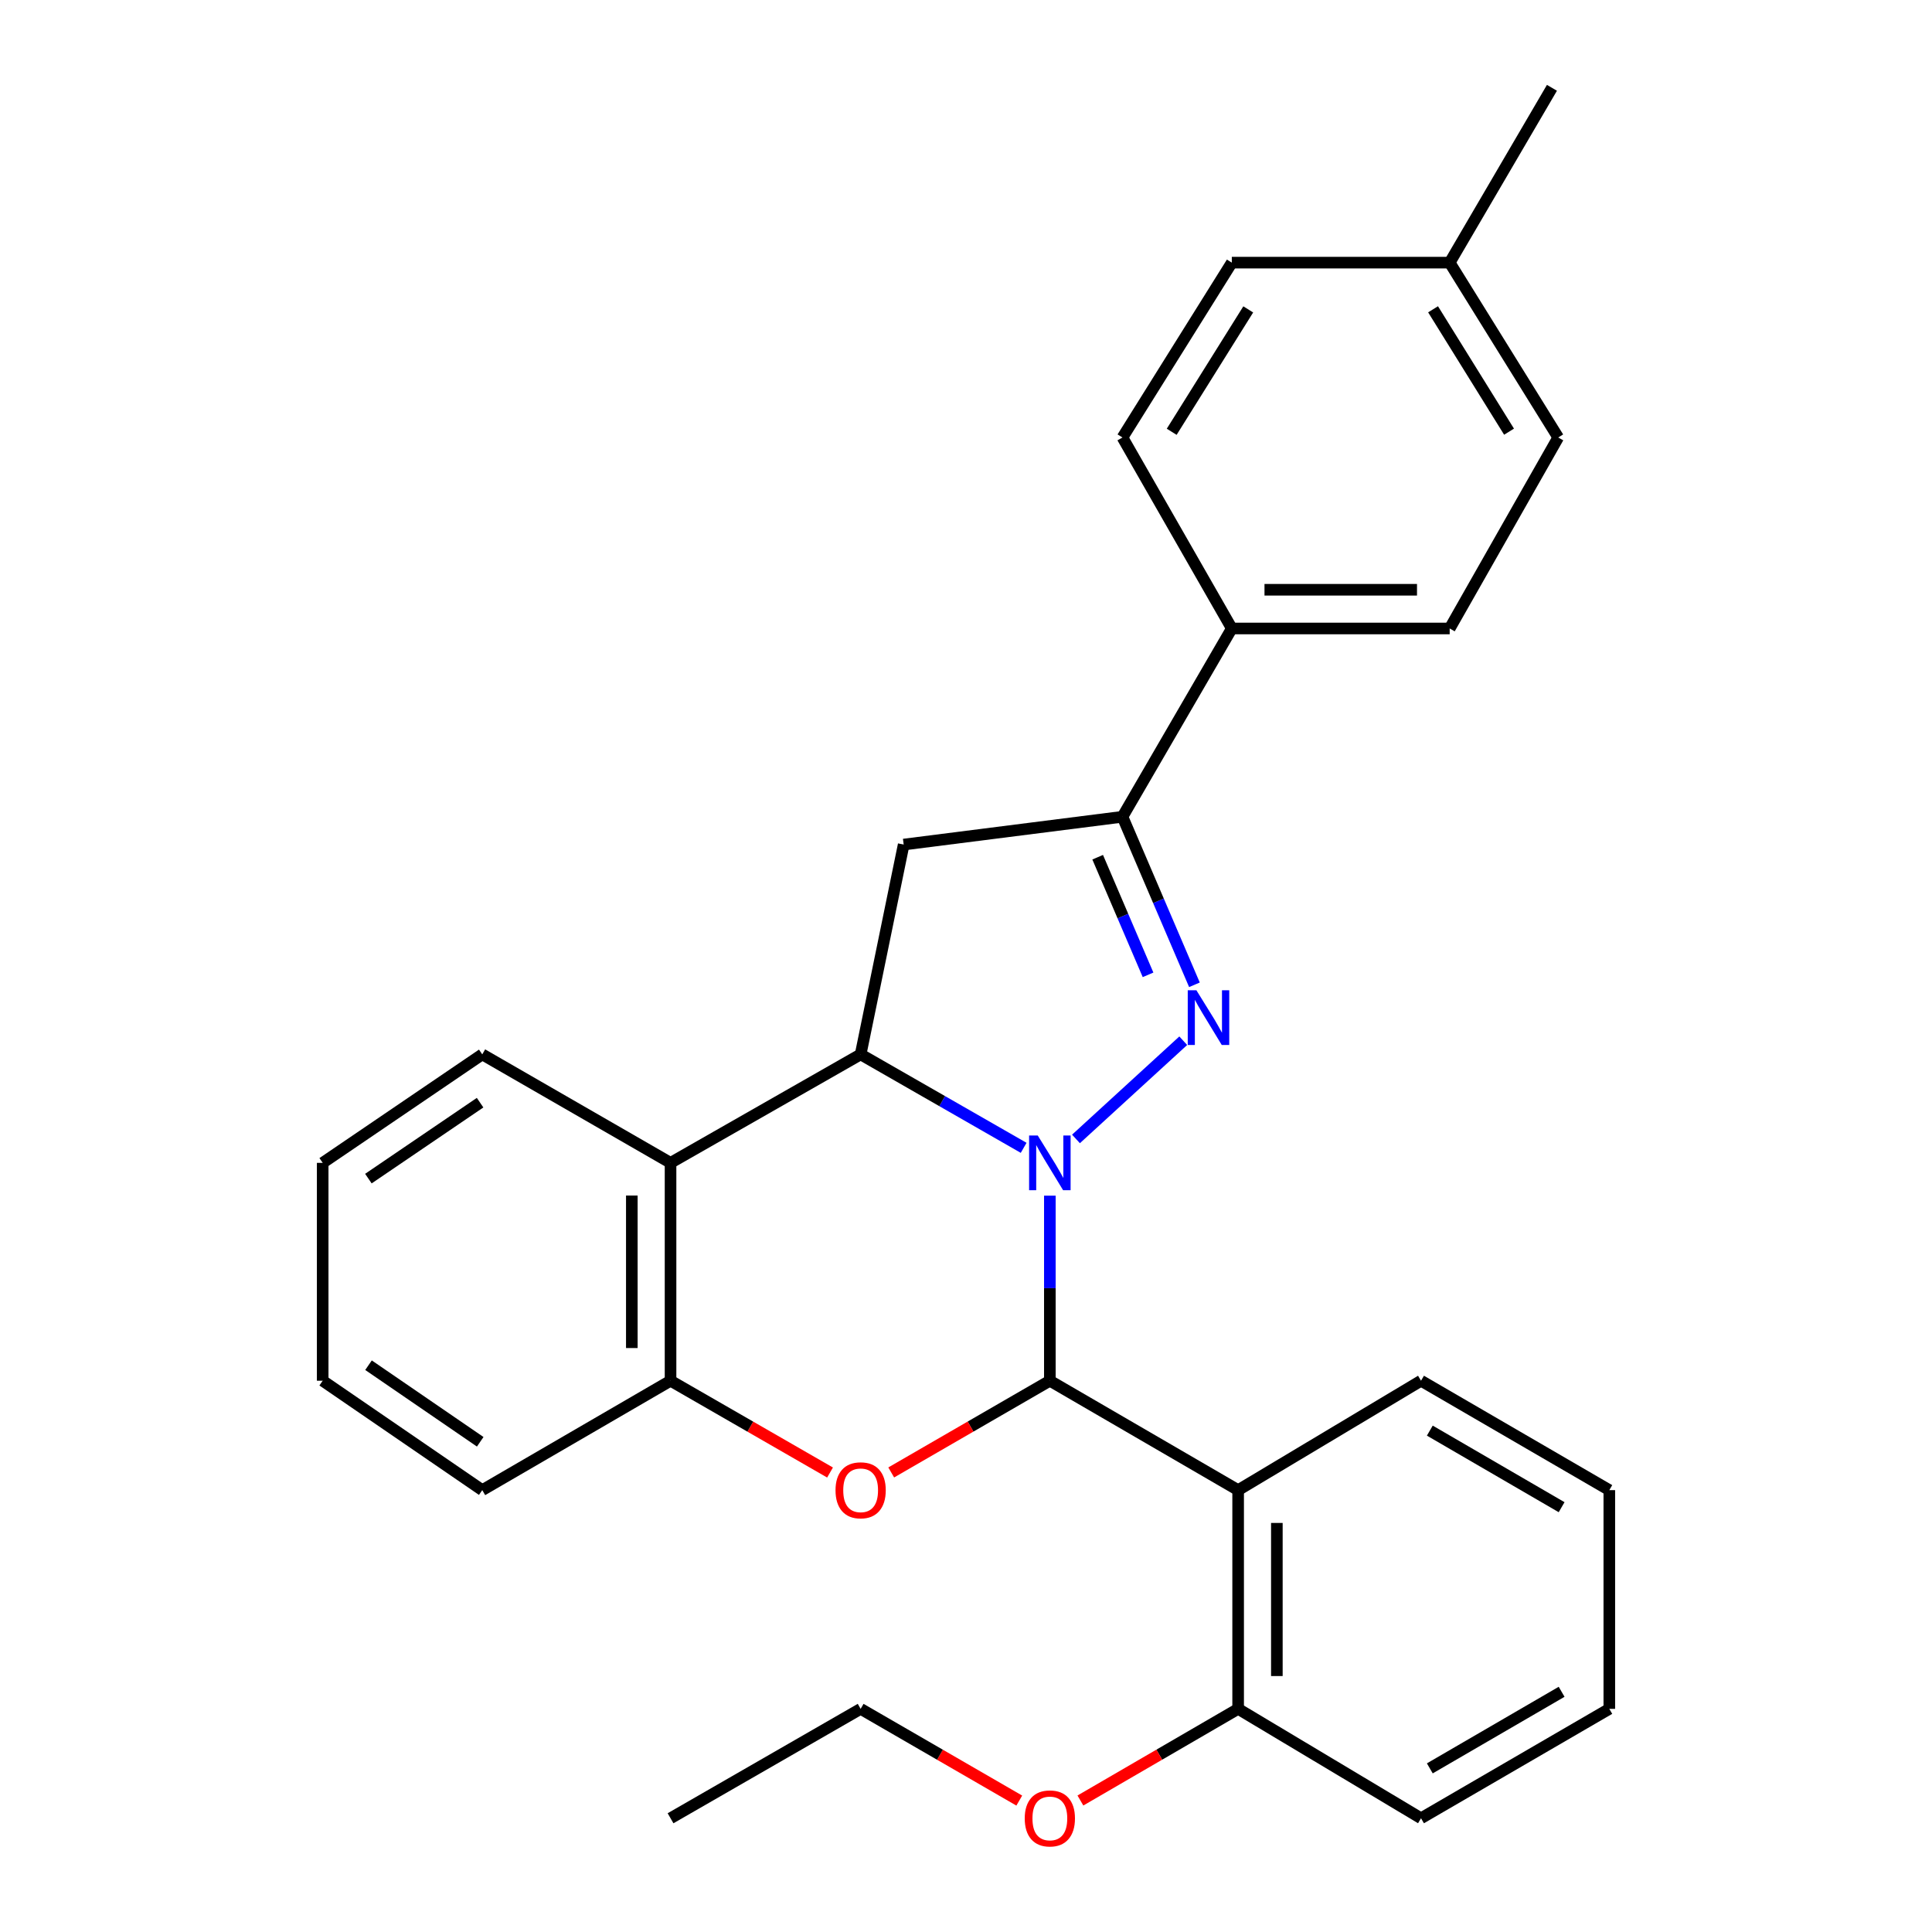 <?xml version='1.0' encoding='iso-8859-1'?>
<svg version='1.1' baseProfile='full'
              xmlns='http://www.w3.org/2000/svg'
                      xmlns:rdkit='http://www.rdkit.org/xml'
                      xmlns:xlink='http://www.w3.org/1999/xlink'
                  xml:space='preserve'
width='1000px' height='1000px' viewBox='0 0 1000 1000'>
<!-- END OF HEADER -->
<rect style='opacity:1.0;fill:#FFFFFF;stroke:none' width='1000' height='1000' x='0' y='0'> </rect>
<path class='bond-0' d='M 543.401,618.874 L 543.401,666.768' style='fill:none;fill-rule:evenodd;stroke:#0000FF;stroke-width:6px;stroke-linecap:butt;stroke-linejoin:miter;stroke-opacity:1' />
<path class='bond-0' d='M 543.401,666.768 L 543.401,714.662' style='fill:none;fill-rule:evenodd;stroke:#000000;stroke-width:6px;stroke-linecap:butt;stroke-linejoin:miter;stroke-opacity:1' />
<path class='bond-1' d='M 556.924,589.514 L 612.45,538.678' style='fill:none;fill-rule:evenodd;stroke:#0000FF;stroke-width:6px;stroke-linecap:butt;stroke-linejoin:miter;stroke-opacity:1' />
<path class='bond-2' d='M 529.839,594.119 L 487.652,569.932' style='fill:none;fill-rule:evenodd;stroke:#0000FF;stroke-width:6px;stroke-linecap:butt;stroke-linejoin:miter;stroke-opacity:1' />
<path class='bond-2' d='M 487.652,569.932 L 445.465,545.745' style='fill:none;fill-rule:evenodd;stroke:#000000;stroke-width:6px;stroke-linecap:butt;stroke-linejoin:miter;stroke-opacity:1' />
<path class='bond-3' d='M 543.401,714.662 L 502.347,738.4' style='fill:none;fill-rule:evenodd;stroke:#000000;stroke-width:6px;stroke-linecap:butt;stroke-linejoin:miter;stroke-opacity:1' />
<path class='bond-3' d='M 502.347,738.4 L 461.293,762.138' style='fill:none;fill-rule:evenodd;stroke:#FF0000;stroke-width:6px;stroke-linecap:butt;stroke-linejoin:miter;stroke-opacity:1' />
<path class='bond-4' d='M 543.401,714.662 L 640.858,771.29' style='fill:none;fill-rule:evenodd;stroke:#000000;stroke-width:6px;stroke-linecap:butt;stroke-linejoin:miter;stroke-opacity:1' />
<path class='bond-5' d='M 618.24,509.73 L 599.615,466.244' style='fill:none;fill-rule:evenodd;stroke:#0000FF;stroke-width:6px;stroke-linecap:butt;stroke-linejoin:miter;stroke-opacity:1' />
<path class='bond-5' d='M 599.615,466.244 L 580.99,422.758' style='fill:none;fill-rule:evenodd;stroke:#000000;stroke-width:6px;stroke-linecap:butt;stroke-linejoin:miter;stroke-opacity:1' />
<path class='bond-5' d='M 594.229,504.574 L 581.192,474.134' style='fill:none;fill-rule:evenodd;stroke:#0000FF;stroke-width:6px;stroke-linecap:butt;stroke-linejoin:miter;stroke-opacity:1' />
<path class='bond-5' d='M 581.192,474.134 L 568.154,443.694' style='fill:none;fill-rule:evenodd;stroke:#000000;stroke-width:6px;stroke-linecap:butt;stroke-linejoin:miter;stroke-opacity:1' />
<path class='bond-6' d='M 445.465,545.745 L 467.744,437.143' style='fill:none;fill-rule:evenodd;stroke:#000000;stroke-width:6px;stroke-linecap:butt;stroke-linejoin:miter;stroke-opacity:1' />
<path class='bond-7' d='M 445.465,545.745 L 347.072,601.895' style='fill:none;fill-rule:evenodd;stroke:#000000;stroke-width:6px;stroke-linecap:butt;stroke-linejoin:miter;stroke-opacity:1' />
<path class='bond-29' d='M 429.627,762.174 L 388.35,738.418' style='fill:none;fill-rule:evenodd;stroke:#FF0000;stroke-width:6px;stroke-linecap:butt;stroke-linejoin:miter;stroke-opacity:1' />
<path class='bond-29' d='M 388.35,738.418 L 347.072,714.662' style='fill:none;fill-rule:evenodd;stroke:#000000;stroke-width:6px;stroke-linecap:butt;stroke-linejoin:miter;stroke-opacity:1' />
<path class='bond-10' d='M 640.858,771.29 L 640.858,884.502' style='fill:none;fill-rule:evenodd;stroke:#000000;stroke-width:6px;stroke-linecap:butt;stroke-linejoin:miter;stroke-opacity:1' />
<path class='bond-10' d='M 660.9,788.272 L 660.9,867.52' style='fill:none;fill-rule:evenodd;stroke:#000000;stroke-width:6px;stroke-linecap:butt;stroke-linejoin:miter;stroke-opacity:1' />
<path class='bond-13' d='M 640.858,771.29 L 735.521,714.662' style='fill:none;fill-rule:evenodd;stroke:#000000;stroke-width:6px;stroke-linecap:butt;stroke-linejoin:miter;stroke-opacity:1' />
<path class='bond-9' d='M 580.99,422.758 L 637.585,325.3' style='fill:none;fill-rule:evenodd;stroke:#000000;stroke-width:6px;stroke-linecap:butt;stroke-linejoin:miter;stroke-opacity:1' />
<path class='bond-28' d='M 580.99,422.758 L 467.744,437.143' style='fill:none;fill-rule:evenodd;stroke:#000000;stroke-width:6px;stroke-linecap:butt;stroke-linejoin:miter;stroke-opacity:1' />
<path class='bond-8' d='M 347.072,601.895 L 347.072,714.662' style='fill:none;fill-rule:evenodd;stroke:#000000;stroke-width:6px;stroke-linecap:butt;stroke-linejoin:miter;stroke-opacity:1' />
<path class='bond-8' d='M 327.031,618.81 L 327.031,697.747' style='fill:none;fill-rule:evenodd;stroke:#000000;stroke-width:6px;stroke-linecap:butt;stroke-linejoin:miter;stroke-opacity:1' />
<path class='bond-17' d='M 347.072,601.895 L 249.615,545.745' style='fill:none;fill-rule:evenodd;stroke:#000000;stroke-width:6px;stroke-linecap:butt;stroke-linejoin:miter;stroke-opacity:1' />
<path class='bond-19' d='M 347.072,714.662 L 249.615,771.29' style='fill:none;fill-rule:evenodd;stroke:#000000;stroke-width:6px;stroke-linecap:butt;stroke-linejoin:miter;stroke-opacity:1' />
<path class='bond-11' d='M 637.585,325.3 L 750.351,325.3' style='fill:none;fill-rule:evenodd;stroke:#000000;stroke-width:6px;stroke-linecap:butt;stroke-linejoin:miter;stroke-opacity:1' />
<path class='bond-11' d='M 654.5,305.259 L 733.436,305.259' style='fill:none;fill-rule:evenodd;stroke:#000000;stroke-width:6px;stroke-linecap:butt;stroke-linejoin:miter;stroke-opacity:1' />
<path class='bond-12' d='M 637.585,325.3 L 580.99,226.44' style='fill:none;fill-rule:evenodd;stroke:#000000;stroke-width:6px;stroke-linecap:butt;stroke-linejoin:miter;stroke-opacity:1' />
<path class='bond-18' d='M 640.858,884.502 L 600.038,908.22' style='fill:none;fill-rule:evenodd;stroke:#000000;stroke-width:6px;stroke-linecap:butt;stroke-linejoin:miter;stroke-opacity:1' />
<path class='bond-18' d='M 600.038,908.22 L 559.219,931.939' style='fill:none;fill-rule:evenodd;stroke:#FF0000;stroke-width:6px;stroke-linecap:butt;stroke-linejoin:miter;stroke-opacity:1' />
<path class='bond-20' d='M 640.858,884.502 L 735.521,941.13' style='fill:none;fill-rule:evenodd;stroke:#000000;stroke-width:6px;stroke-linecap:butt;stroke-linejoin:miter;stroke-opacity:1' />
<path class='bond-14' d='M 750.351,325.3 L 806.534,226.44' style='fill:none;fill-rule:evenodd;stroke:#000000;stroke-width:6px;stroke-linecap:butt;stroke-linejoin:miter;stroke-opacity:1' />
<path class='bond-15' d='M 580.99,226.44 L 637.585,135.942' style='fill:none;fill-rule:evenodd;stroke:#000000;stroke-width:6px;stroke-linecap:butt;stroke-linejoin:miter;stroke-opacity:1' />
<path class='bond-15' d='M 606.471,223.492 L 646.088,160.143' style='fill:none;fill-rule:evenodd;stroke:#000000;stroke-width:6px;stroke-linecap:butt;stroke-linejoin:miter;stroke-opacity:1' />
<path class='bond-23' d='M 735.521,714.662 L 832.978,771.29' style='fill:none;fill-rule:evenodd;stroke:#000000;stroke-width:6px;stroke-linecap:butt;stroke-linejoin:miter;stroke-opacity:1' />
<path class='bond-23' d='M 740.07,740.484 L 808.29,780.124' style='fill:none;fill-rule:evenodd;stroke:#000000;stroke-width:6px;stroke-linecap:butt;stroke-linejoin:miter;stroke-opacity:1' />
<path class='bond-32' d='M 806.534,226.44 L 750.351,135.942' style='fill:none;fill-rule:evenodd;stroke:#000000;stroke-width:6px;stroke-linecap:butt;stroke-linejoin:miter;stroke-opacity:1' />
<path class='bond-32' d='M 781.08,223.436 L 741.752,160.087' style='fill:none;fill-rule:evenodd;stroke:#000000;stroke-width:6px;stroke-linecap:butt;stroke-linejoin:miter;stroke-opacity:1' />
<path class='bond-16' d='M 637.585,135.942 L 750.351,135.942' style='fill:none;fill-rule:evenodd;stroke:#000000;stroke-width:6px;stroke-linecap:butt;stroke-linejoin:miter;stroke-opacity:1' />
<path class='bond-22' d='M 750.351,135.942 L 803.283,45.455' style='fill:none;fill-rule:evenodd;stroke:#000000;stroke-width:6px;stroke-linecap:butt;stroke-linejoin:miter;stroke-opacity:1' />
<path class='bond-24' d='M 249.615,545.745 L 167.022,601.895' style='fill:none;fill-rule:evenodd;stroke:#000000;stroke-width:6px;stroke-linecap:butt;stroke-linejoin:miter;stroke-opacity:1' />
<path class='bond-24' d='M 248.494,570.742 L 190.679,610.047' style='fill:none;fill-rule:evenodd;stroke:#000000;stroke-width:6px;stroke-linecap:butt;stroke-linejoin:miter;stroke-opacity:1' />
<path class='bond-21' d='M 527.573,931.978 L 486.519,908.24' style='fill:none;fill-rule:evenodd;stroke:#FF0000;stroke-width:6px;stroke-linecap:butt;stroke-linejoin:miter;stroke-opacity:1' />
<path class='bond-21' d='M 486.519,908.24 L 445.465,884.502' style='fill:none;fill-rule:evenodd;stroke:#000000;stroke-width:6px;stroke-linecap:butt;stroke-linejoin:miter;stroke-opacity:1' />
<path class='bond-30' d='M 249.615,771.29 L 167.022,714.662' style='fill:none;fill-rule:evenodd;stroke:#000000;stroke-width:6px;stroke-linecap:butt;stroke-linejoin:miter;stroke-opacity:1' />
<path class='bond-30' d='M 248.559,746.266 L 190.744,706.626' style='fill:none;fill-rule:evenodd;stroke:#000000;stroke-width:6px;stroke-linecap:butt;stroke-linejoin:miter;stroke-opacity:1' />
<path class='bond-31' d='M 735.521,941.13 L 832.978,884.502' style='fill:none;fill-rule:evenodd;stroke:#000000;stroke-width:6px;stroke-linecap:butt;stroke-linejoin:miter;stroke-opacity:1' />
<path class='bond-31' d='M 740.07,915.307 L 808.29,875.668' style='fill:none;fill-rule:evenodd;stroke:#000000;stroke-width:6px;stroke-linecap:butt;stroke-linejoin:miter;stroke-opacity:1' />
<path class='bond-26' d='M 445.465,884.502 L 347.072,941.13' style='fill:none;fill-rule:evenodd;stroke:#000000;stroke-width:6px;stroke-linecap:butt;stroke-linejoin:miter;stroke-opacity:1' />
<path class='bond-27' d='M 832.978,771.29 L 832.978,884.502' style='fill:none;fill-rule:evenodd;stroke:#000000;stroke-width:6px;stroke-linecap:butt;stroke-linejoin:miter;stroke-opacity:1' />
<path class='bond-25' d='M 167.022,601.895 L 167.022,714.662' style='fill:none;fill-rule:evenodd;stroke:#000000;stroke-width:6px;stroke-linecap:butt;stroke-linejoin:miter;stroke-opacity:1' />
<path  class='atom-0' d='M 537.141 587.735
L 546.421 602.735
Q 547.341 604.215, 548.821 606.895
Q 550.301 609.575, 550.381 609.735
L 550.381 587.735
L 554.141 587.735
L 554.141 616.055
L 550.261 616.055
L 540.301 599.655
Q 539.141 597.735, 537.901 595.535
Q 536.701 593.335, 536.341 592.655
L 536.341 616.055
L 532.661 616.055
L 532.661 587.735
L 537.141 587.735
' fill='#0000FF'/>
<path  class='atom-2' d='M 619.255 512.557
L 628.535 527.557
Q 629.455 529.037, 630.935 531.717
Q 632.415 534.397, 632.495 534.557
L 632.495 512.557
L 636.255 512.557
L 636.255 540.877
L 632.375 540.877
L 622.415 524.477
Q 621.255 522.557, 620.015 520.357
Q 618.815 518.157, 618.455 517.477
L 618.455 540.877
L 614.775 540.877
L 614.775 512.557
L 619.255 512.557
' fill='#0000FF'/>
<path  class='atom-4' d='M 432.465 771.37
Q 432.465 764.57, 435.825 760.77
Q 439.185 756.97, 445.465 756.97
Q 451.745 756.97, 455.105 760.77
Q 458.465 764.57, 458.465 771.37
Q 458.465 778.25, 455.065 782.17
Q 451.665 786.05, 445.465 786.05
Q 439.225 786.05, 435.825 782.17
Q 432.465 778.29, 432.465 771.37
M 445.465 782.85
Q 449.785 782.85, 452.105 779.97
Q 454.465 777.05, 454.465 771.37
Q 454.465 765.81, 452.105 763.01
Q 449.785 760.17, 445.465 760.17
Q 441.145 760.17, 438.785 762.97
Q 436.465 765.77, 436.465 771.37
Q 436.465 777.09, 438.785 779.97
Q 441.145 782.85, 445.465 782.85
' fill='#FF0000'/>
<path  class='atom-19' d='M 530.401 941.21
Q 530.401 934.41, 533.761 930.61
Q 537.121 926.81, 543.401 926.81
Q 549.681 926.81, 553.041 930.61
Q 556.401 934.41, 556.401 941.21
Q 556.401 948.09, 553.001 952.01
Q 549.601 955.89, 543.401 955.89
Q 537.161 955.89, 533.761 952.01
Q 530.401 948.13, 530.401 941.21
M 543.401 952.69
Q 547.721 952.69, 550.041 949.81
Q 552.401 946.89, 552.401 941.21
Q 552.401 935.65, 550.041 932.85
Q 547.721 930.01, 543.401 930.01
Q 539.081 930.01, 536.721 932.81
Q 534.401 935.61, 534.401 941.21
Q 534.401 946.93, 536.721 949.81
Q 539.081 952.69, 543.401 952.69
' fill='#FF0000'/>
</svg>

